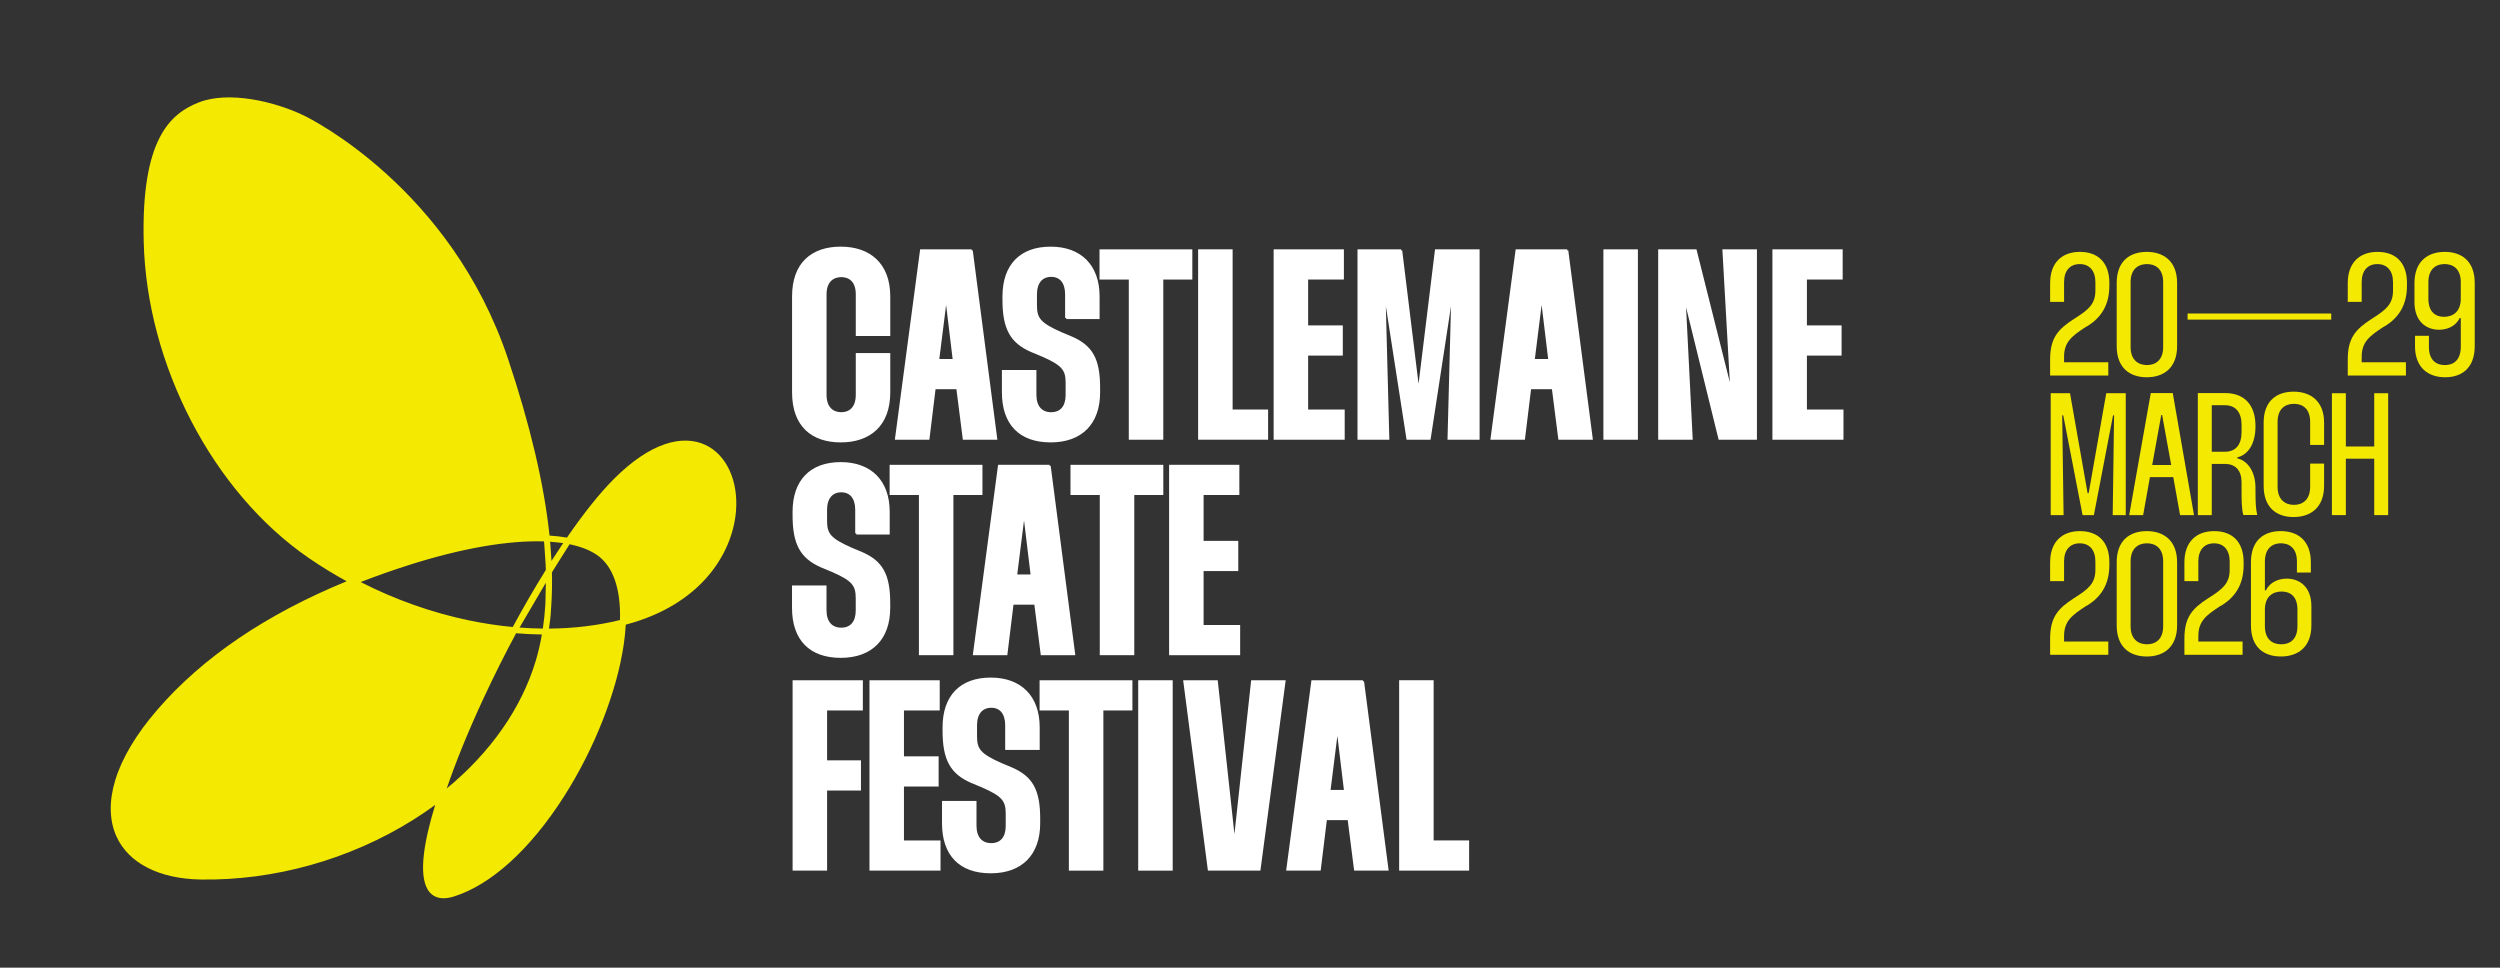 <?xml version="1.0" encoding="UTF-8"?><svg id="Layer_1" xmlns="http://www.w3.org/2000/svg" viewBox="0 0 1113.93 431.17"><rect x="0" y="0" width="1113.93" height="431.17" fill="#333333" stroke="none"/><defs><style>.cls-1{fill-rule:evenodd;}.cls-1,.cls-2{fill:#f4e900;}.cls-3{fill:#fff;stroke:#fff;stroke-miterlimit:10;}</style></defs><path class="cls-1" d="M278.32,277.1c-42.44,11.16-96.56.34-140.11-29.61-43.55-29.95-71.6-87.04-72.88-139.88-1.12-46.25,12.46-56.28,23.67-60.72,12.2-4.82,31.83-.98,45.96,5.86,14.13,6.83,67.5,39.96,90.15,107.67,22.65,67.71,22.66,108.56,14.82,134.53-17.05,56.5-84.3,96.69-150.5,95.63-39.91-.64-53.98-32.12-18.46-73.33,20.8-24.14,54.83-48.94,111.15-66.84,36.33-11.55,69.18-14.62,84.48-4.29,32.91,22.2-13.77,136.1-64.8,152.1-39.92,12.52,29.26-140.57,72.75-183.96,55.11-54.99,81.14,42.52,3.77,62.86ZM243.03,281.36s1.02-4.77,1.29-11.98c.2-5.4.26-14.69.26-14.69l-15.31,26.1M243.83,242.31c.14,2.17.77,11.17.76,11.82s0,.56,0,.56c0,0,2.5-3.92,3.14-5.03s5.45-8.64,5.45-8.64c0,0-2.29-.42-4.71-.65-2.86-.27-4.81-.45-4.82-.45-.05,0,0,0,0,0l.19,2.39Z"/><path class="cls-2" d="M197.64,400.24c-3.79,0-5.9-1.94-7.06-3.86-4.18-6.92-1.53-21.9,3.32-37.72-3.23,2.37-6.59,4.64-10.07,6.81-28.16,17.57-61.69,26.94-94.4,26.42-18.52-.3-32.22-7.32-37.58-19.27-3.16-7.05-3.34-15.7-.5-24.99,3.02-9.9,9.29-20.42,18.64-31.26,20.13-23.36,48.47-42.6,84.47-57.37-5.84-3.19-11.51-6.68-16.98-10.44-42.6-29.3-72.12-85.94-73.45-140.94-1.11-45.64,11.77-56.94,24.51-61.98,13.17-5.2,33.6-.59,47.02,5.9,2.66,1.29,65.38,32.35,90.83,108.44,9.86,29.47,16.06,55.87,18.46,78.56h.01s0,.1,0,.1c2.74.17,5.32.47,7.75.9,7.46-10.85,14.64-19.87,21.03-26.24,7.8-7.78,15.44-12.97,22.69-15.41,6.56-2.21,12.78-2.08,17.98.35,9.5,4.46,14.84,16.21,13.59,29.94-1.68,18.43-15.45,41.26-49.08,50.15-.15,2.8-.45,5.74-.89,8.8-3.08,21.12-13.03,46.45-26.62,67.75-15.01,23.53-32.44,39.36-49.08,44.58-1.74.55-3.26.78-4.57.78ZM197.55,355.9c-6.22,19.42-8.09,33.55-4.71,39.12,1.58,2.61,4.39,3.24,8.58,1.93,16.04-5.03,32.96-20.47,47.64-43.48,13.4-21,23.21-45.94,26.23-66.71.39-2.69.67-5.27.82-7.74-10.08,2.42-20.84,3.65-31.98,3.7-.75,4.42-1.73,8.63-2.93,12.61-6.86,22.72-22.13,43.79-43.66,60.56ZM157.47,260.64c-36.57,14.72-65.25,33.99-85.49,57.47-17.43,20.23-23.89,39.71-17.73,53.44,4.92,10.97,17.76,17.43,35.21,17.71,32.2.51,65.22-8.72,92.96-26.02,4.49-2.8,8.78-5.78,12.84-8.91,5.77-17.65,13.73-35.5,17.53-43.71,4.55-9.83,9.38-19.49,14.32-28.73-6.17-.62-12.42-1.58-18.7-2.89-17.54-3.65-34.83-9.9-50.94-18.37ZM229.96,282.15c-5.1,9.49-10.08,19.44-14.78,29.58-6.7,14.46-12.13,27.86-16.12,39.57,19.44-16,33.25-35.65,39.61-56.73,1.13-3.75,2.06-7.71,2.77-11.86-3.79-.05-7.62-.23-11.49-.55ZM245.6,270.22c-.21,4.51-.69,7.98-1,9.86,11.04-.08,21.68-1.35,31.64-3.81.42-14.04-3.15-24.19-10.37-29.07-3.17-2.14-7.24-3.7-12.08-4.7-1.24,1.95-4.42,6.95-4.93,7.82-.54.93-2.3,3.71-2.94,4.71.13,5.26.02,10.33-.32,15.18ZM231.49,279.62c3.49.26,6.96.41,10.39.45.52-3.49.9-7.12,1.13-10.88.1-2.77.17-6.55.21-9.55l-11.73,19.99ZM160.72,259.35c15.32,7.82,31.66,13.62,48.23,17.07,6.56,1.37,13.08,2.35,19.52,2.95,4.85-8.96,9.82-17.52,14.74-25.44-.03-.91-.06-1.82-.11-2.75-.11-1.71-.25-3.81-.36-5.36-.08-1.15-.15-2.17-.19-2.88-.05-.57-.1-1.13-.15-1.7-15.76-.52-36.48,2.99-59.87,10.42-7.55,2.4-14.82,4.96-21.81,7.69ZM255.4,240.12c4.71,1.09,8.72,2.72,11.95,4.9,7.86,5.3,11.83,15.96,11.55,30.57,31.75-8.69,44.77-30.24,46.35-47.63,1.15-12.61-3.59-23.33-12.08-27.31-9.99-4.69-23.73.61-37.68,14.53-6.11,6.1-12.96,14.65-20.09,24.94ZM102.39,46.1c-5.25,0-9.69.75-12.9,2.02-11.89,4.7-23.91,15.44-22.84,59.46,1.32,54.19,30.37,109.98,72.31,138.82,5.99,4.12,12.23,7.9,18.66,11.33,7.69-3.06,15.73-5.93,24.1-8.59,23.72-7.54,44.42-11.11,60.39-10.62-2.41-22.56-8.5-48.51-18.26-77.69-9.61-28.75-25.74-54.36-47.94-76.14-15.84-15.54-32.27-26.28-41.53-30.76-11.63-5.63-23.01-7.84-32-7.84ZM245.11,241.38c.06.62.11,1.23.16,1.84.19,2.26.34,4.5.46,6.7,1.74-2.73,3.48-5.38,5.2-7.93-.76-.11-1.67-.22-2.59-.31l-.24-.02c-1.19-.11-2.22-.21-2.99-.28Z"/><path class="cls-3" d="M367.79,175.91c0,6.11,3.47,8.26,7.07,8.26s6.95-2.16,6.95-8.26v-18.08h14.37v17c0,14.73-8.86,21.79-21.56,21.79s-21.2-6.95-21.2-21.79v-42.75c0-14.85,8.62-21.68,21.2-21.68s21.56,7.07,21.56,21.68v17.12h-14.37v-18.08c0-6.11-3.47-8.14-6.95-8.14s-7.07,2.04-7.07,8.14v44.79Z"/><path class="cls-3" d="M432.93,111.6l10.9,83.83h-14.37l-2.87-22.51h-10.18l-2.75,22.51h-14.37l11.14-83.83h22.51ZM425.03,160.46l-2.99-24.79h-.96l-3.11,24.79h7.06Z"/><path class="cls-3" d="M475.08,141.66v-10.54c0-5.27-2.51-8.26-6.71-8.26s-6.83,2.99-6.83,8.26v5.03c0,5.87,1.8,8.14,11.26,12.33l4.31,1.8c9.34,3.95,12.57,9.82,12.57,22.51v2.04c0,13.77-7.9,21.79-21.56,21.79s-21.2-7.78-21.2-21.79v-9.46h14.37v10.54c0,5.27,2.63,8.26,7.07,8.26s6.95-2.99,6.95-8.14v-5.51c0-5.87-1.8-8.14-10.78-12.09l-4.91-2.04c-9.1-3.95-12.45-10.06-12.45-22.75v-1.56c0-13.89,7.66-21.68,20.96-21.68s21.32,8.02,21.32,21.68v9.58h-14.37Z"/><path class="cls-3" d="M530.76,124.06h-12.93v71.37h-14.37v-71.37h-13.05v-12.45h40.36v12.45Z"/><path class="cls-3" d="M548.72,111.6v71.37h15.81v12.45h-30.18v-83.83h14.37Z"/><path class="cls-3" d="M582.37,124.06v21.44h15.45v12.45h-15.45v25.03h16.29v12.45h-30.66v-83.83h30.3v12.45h-15.93Z"/><path class="cls-3" d="M624.28,111.6l7.31,59.64h.96l7.3-59.64h18.92v83.83h-13.29l1.56-59.4h-.96l-9.1,59.4h-9.82l-9.22-59.4h-.96l1.56,59.4h-13.17v-83.83h18.92Z"/><path class="cls-3" d="M698.28,111.6l10.9,83.83h-14.37l-2.87-22.51h-10.18l-2.75,22.51h-14.37l11.14-83.83h22.51ZM690.38,160.46l-2.99-24.79h-.96l-3.11,24.79h7.07Z"/><path class="cls-3" d="M729.3,111.6v83.83h-14.37v-83.83h14.37Z"/><path class="cls-3" d="M782.34,111.6v83.83h-16.17l-14.61-59.4h-.84l2.99,59.4h-14.37v-83.83h16.17l14.97,59.64h.84l-3.35-59.64h14.37Z"/><path class="cls-3" d="M804.61,124.06v21.44h15.45v12.45h-15.45v25.03h16.29v12.45h-30.66v-83.83h30.3v12.45h-15.93Z"/><path class="cls-3" d="M381.56,237.66v-10.54c0-5.27-2.51-8.26-6.71-8.26s-6.83,2.99-6.83,8.26v5.03c0,5.87,1.8,8.14,11.26,12.33l4.31,1.8c9.34,3.95,12.57,9.82,12.57,22.51v2.04c0,13.77-7.9,21.79-21.56,21.79s-21.2-7.78-21.2-21.79v-9.46h14.37v10.54c0,5.27,2.63,8.26,7.07,8.26s6.95-2.99,6.95-8.14v-5.51c0-5.87-1.8-8.14-10.78-12.09l-4.91-2.04c-9.1-3.95-12.45-10.06-12.45-22.75v-1.56c0-13.89,7.66-21.68,20.96-21.68s21.32,8.02,21.32,21.68v9.58h-14.37Z"/><path class="cls-3" d="M437.24,220.06h-12.93v71.37h-14.37v-71.37h-13.05v-12.45h40.36v12.45Z"/><path class="cls-3" d="M467.66,207.6l10.9,83.83h-14.37l-2.87-22.51h-10.18l-2.75,22.51h-14.37l11.14-83.83h22.51ZM459.75,256.46l-2.99-24.79h-.96l-3.11,24.79h7.06Z"/><path class="cls-3" d="M517.83,220.06h-12.93v71.37h-14.37v-71.37h-13.05v-12.45h40.36v12.45Z"/><path class="cls-3" d="M535.79,220.06v21.44h15.45v12.45h-15.45v25.03h16.29v12.45h-30.66v-83.83h30.3v12.45h-15.93Z"/><path class="cls-3" d="M368.03,316.06v23.23h15.09v12.45h-15.09v35.69h-14.37v-83.83h30.3v12.45h-15.93Z"/><path class="cls-3" d="M402.28,316.06v21.44h15.45v12.45h-15.45v25.03h16.29v12.45h-30.66v-83.83h30.3v12.45h-15.93Z"/><path class="cls-3" d="M448.38,333.66v-10.54c0-5.27-2.51-8.26-6.71-8.26s-6.83,2.99-6.83,8.26v5.03c0,5.87,1.8,8.14,11.26,12.33l4.31,1.8c9.34,3.95,12.57,9.82,12.57,22.51v2.04c0,13.77-7.9,21.79-21.55,21.79s-21.2-7.78-21.2-21.79v-9.46h14.37v10.54c0,5.27,2.63,8.26,7.07,8.26s6.95-2.99,6.95-8.14v-5.51c0-5.87-1.8-8.14-10.78-12.09l-4.91-2.04c-9.1-3.95-12.45-10.06-12.45-22.75v-1.56c0-13.89,7.66-21.67,20.96-21.67s21.32,8.02,21.32,21.67v9.58h-14.37Z"/><path class="cls-3" d="M504.06,316.06h-12.93v71.37h-14.37v-71.37h-13.05v-12.45h40.36v12.45Z"/><path class="cls-3" d="M522.02,303.6v83.83h-14.37v-83.83h14.37Z"/><path class="cls-3" d="M542.13,303.6l7.42,68.26h.96l7.42-68.26h14.37l-11.14,83.83h-22.51l-10.9-83.83h14.37Z"/><path class="cls-3" d="M607.28,303.6l10.9,83.83h-14.37l-2.87-22.51h-10.18l-2.75,22.51h-14.37l11.14-83.83h22.51ZM599.37,352.46l-2.99-24.79h-.96l-3.11,24.79h7.06Z"/><path class="cls-3" d="M638.29,303.6v71.37h15.81v12.45h-30.18v-83.83h14.37Z"/><path class="cls-2" d="M913.49,126.04c0-8.69,4.97-13.81,13.27-13.81s13.11,5.04,13.11,13.81v1.32c0,8.92-3.96,14.2-9.47,17.77l-1.01.54c-6.44,4.19-9.7,6.83-9.7,13.35v2.41h19.71v5.9h-25.92v-7.22c0-9.7,3.72-13.5,10.4-17.85l.85-.54c5.66-3.65,8.92-6.13,8.92-12.26v-3.72c0-5.12-2.64-8.07-6.98-8.07s-6.98,2.95-6.98,8.07v8.77h-6.21v-8.46Z"/><path class="cls-2" d="M956.56,112.23c7.45,0,13.5,4.11,13.5,13.89v28.09c0,9.78-6.05,13.89-13.5,13.89s-13.42-4.03-13.42-13.89v-28.09c0-9.85,5.9-13.89,13.42-13.89ZM949.34,154.59c0,6.05,3.65,8.07,7.29,8.07s7.22-2.02,7.22-8.07v-28.86c0-6.05-3.57-8.07-7.22-8.07s-7.29,2.02-7.29,8.07v28.86Z"/><path class="cls-2" d="M1038.73,142.41h-64.01v-2.72h64.01v2.72Z"/><path class="cls-2" d="M1046.1,126.04c0-8.69,4.97-13.81,13.27-13.81s13.11,5.04,13.11,13.81v1.32c0,8.92-3.96,14.2-9.47,17.77l-1.01.54c-6.44,4.19-9.7,6.83-9.7,13.35v2.41h19.71v5.9h-25.92v-7.22c0-9.7,3.72-13.5,10.4-17.85l.85-.54c5.66-3.65,8.92-6.13,8.92-12.26v-3.72c0-5.12-2.64-8.07-6.98-8.07s-6.98,2.95-6.98,8.07v8.77h-6.21v-8.46Z"/><path class="cls-2" d="M1082.26,149.63v4.97c0,6.13,3.49,8.07,7.14,8.07s7.06-2.02,7.06-8.22v-12.73h-.47c-1.94,3.88-5.82,5.2-9.23,5.2-5.43,0-10.94-3.41-10.94-12.34v-8.46c0-9.78,6.05-13.89,13.5-13.89s13.35,4.03,13.35,13.89v28.09c0,9.85-5.82,13.89-13.19,13.89s-13.42-4.11-13.42-13.89v-4.58h6.21ZM1096.46,125.73c0-6.05-3.57-8.07-7.22-8.07s-7.22,2.02-7.22,8.07v7.37c0,6.05,3.34,8.07,6.98,8.07s7.45-2.02,7.45-8.07v-7.37Z"/><path class="cls-2" d="M922.34,175.21l7.84,44.54h.47l7.84-44.54h8.69v54.31h-5.82l.62-44.46h-.46l-8.54,44.46h-5.04l-8.61-44.46h-.47l.62,44.46h-5.74v-54.31h8.61Z"/><path class="cls-2" d="M968.12,175.14l9.47,54.39h-6.21l-3.03-16.92h-10.4l-3.03,16.92h-6.21l9.62-54.39h9.78ZM967.42,207.18l-4.03-22.27h-.39l-4.04,22.27h8.46Z"/><path class="cls-2" d="M991.48,175.14c8.46,0,13.5,5.2,13.5,14.66v.31c0,7.91-3.57,12.65-8.07,13.66v.47c4.5,1.01,8.07,5.82,8.07,13.11v1.09c0,5.51.16,8.46.78,11.02h-6.21c-.78-3.03-.78-6.75-.78-11.1v-3.49c0-5.2-2.64-8.15-7.37-8.15h-5.9v22.81h-6.21v-54.39h12.18ZM985.5,201.28h5.9c4.73,0,7.37-3.1,7.37-8.69v-3.34c0-5.51-2.64-8.69-7.37-8.69h-5.9v20.72Z"/><path class="cls-2" d="M1014.83,216.88c0,5.97,3.57,8.07,7.29,8.07s7.22-2.1,7.22-8.07v-10.32h6.21v9.85c0,9.78-6.05,13.97-13.58,13.97s-13.35-4.11-13.35-13.97v-28.09c0-9.78,5.9-13.81,13.35-13.81s13.58,4.11,13.58,13.81v9.93h-6.21v-10.24c0-6.13-3.57-8.07-7.22-8.07s-7.29,1.94-7.29,8.07v28.86Z"/><path class="cls-2" d="M1064.1,175.21v54.31h-6.21v-25.14h-12.65v25.14h-6.21v-54.31h6.21v23.74h12.65v-23.74h6.21Z"/><path class="cls-2" d="M913.49,250.46c0-8.69,4.97-13.81,13.27-13.81s13.11,5.04,13.11,13.81v1.32c0,8.92-3.96,14.2-9.47,17.77l-1.01.54c-6.44,4.19-9.7,6.83-9.7,13.35v2.41h19.71v5.9h-25.92v-7.22c0-9.7,3.72-13.5,10.4-17.85l.85-.54c5.66-3.65,8.92-6.13,8.92-12.26v-3.72c0-5.12-2.64-8.07-6.98-8.07s-6.98,2.95-6.98,8.07v8.77h-6.21v-8.46Z"/><path class="cls-2" d="M956.56,236.65c7.45,0,13.5,4.11,13.5,13.89v28.09c0,9.78-6.05,13.89-13.5,13.89s-13.42-4.03-13.42-13.89v-28.09c0-9.85,5.9-13.89,13.42-13.89ZM949.34,279.01c0,6.05,3.65,8.07,7.29,8.07s7.22-2.02,7.22-8.07v-28.86c0-6.05-3.57-8.07-7.22-8.07s-7.29,2.02-7.29,8.07v28.86Z"/><path class="cls-2" d="M973.32,250.46c0-8.69,4.97-13.81,13.27-13.81s13.11,5.04,13.11,13.81v1.32c0,8.92-3.96,14.2-9.47,17.77l-1.01.54c-6.44,4.19-9.7,6.83-9.7,13.35v2.41h19.71v5.9h-25.92v-7.22c0-9.7,3.72-13.5,10.4-17.85l.85-.54c5.66-3.65,8.92-6.13,8.92-12.26v-3.72c0-5.12-2.64-8.07-6.98-8.07s-6.98,2.95-6.98,8.07v8.77h-6.21v-8.46Z"/><path class="cls-2" d="M1023.45,255.11v-4.97c0-6.05-3.57-8.07-7.14-8.07s-7.14,2.02-7.14,8.22v12.73h.47c1.94-3.88,5.9-5.2,9.31-5.2,5.43,0,10.94,3.41,10.94,12.34v8.46c0,9.78-6.05,13.89-13.58,13.89s-13.35-4.03-13.35-13.89v-28.09c0-9.85,5.82-13.89,13.27-13.89s13.42,4.11,13.42,13.89v4.58h-6.21ZM1009.17,279.01c0,6.05,3.57,8.07,7.29,8.07s7.22-2.02,7.22-8.07v-7.37c0-6.05-3.34-8.07-7.06-8.07s-7.45,2.02-7.45,8.07v7.37Z"/></svg>